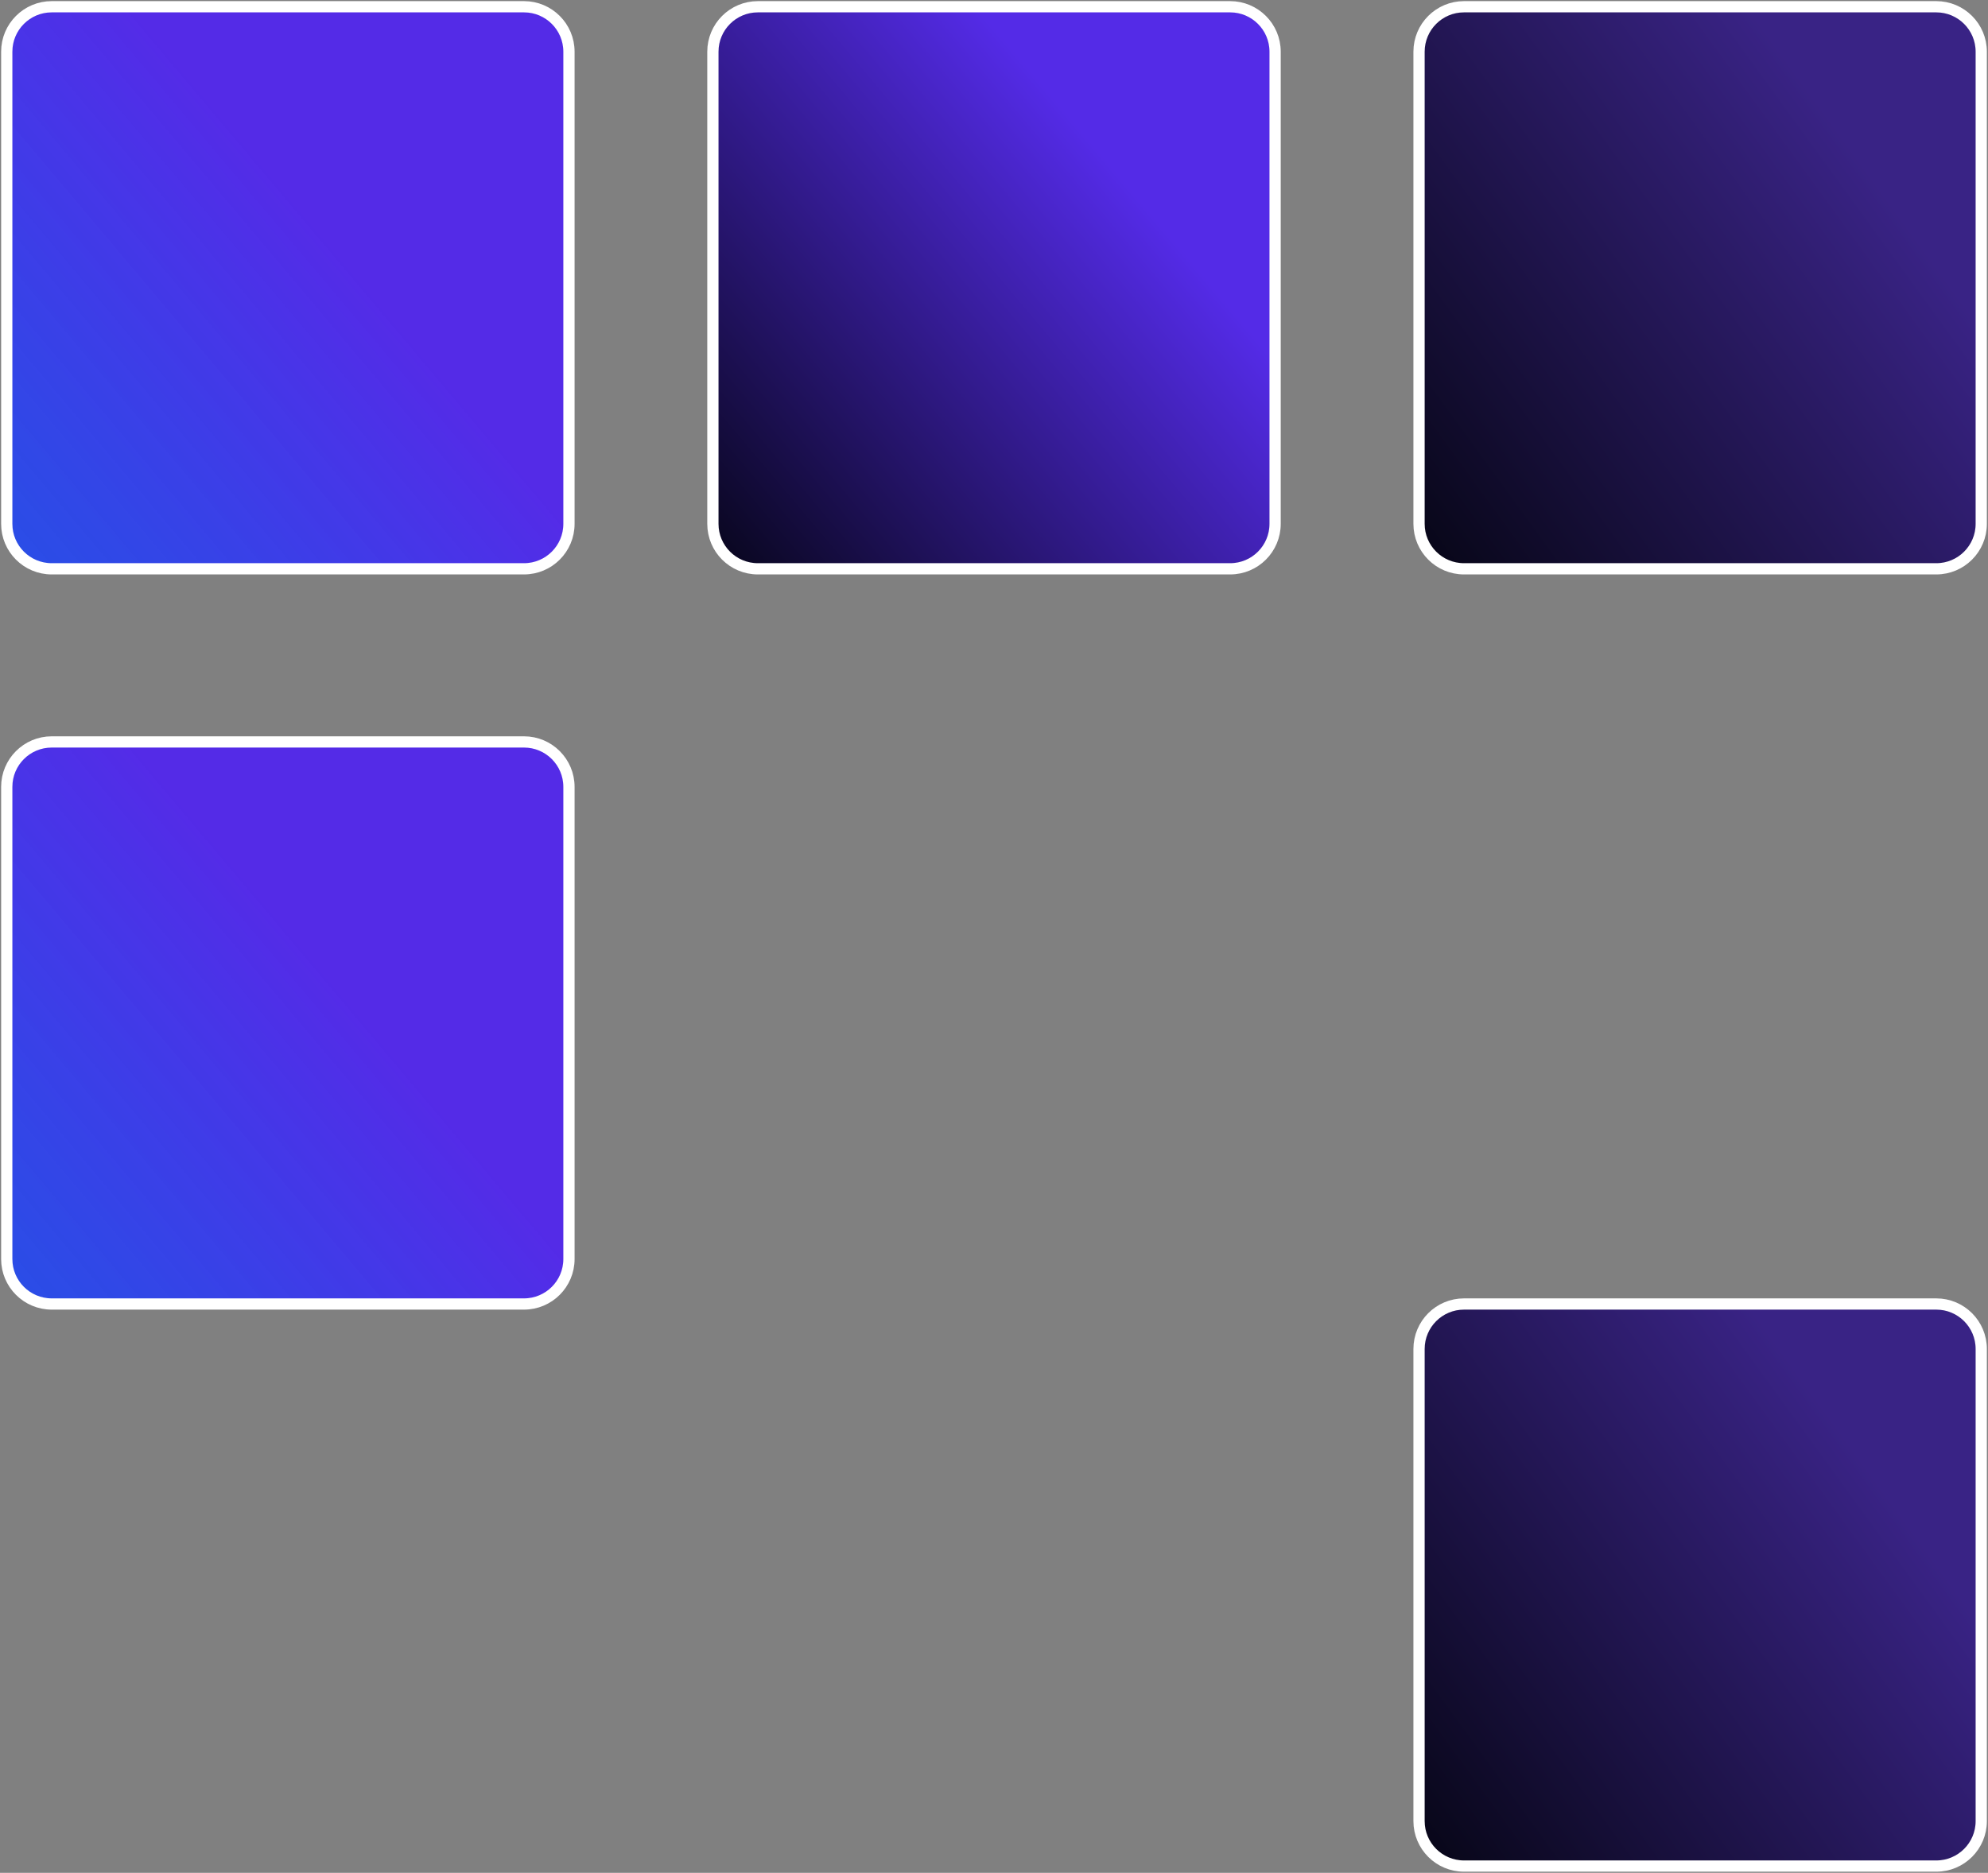 <svg width="884" height="833" viewBox="0 0 884 833" fill="none" xmlns="http://www.w3.org/2000/svg">
<rect x="0" y="0" width="884" height="833" fill="#808080" stroke="none"/>
<path d="M317 23C317 11.954 325.954 3 337 3L442 3L547 3C558.046 3 567 11.954 567 23V233C567 244.046 558.046 253 547 253H337C325.954 253 317 244.046 317 233V23Z" fill="url(#paint0_linear_149_585)" stroke="white" stroke-width="5"/>
<path d="M631 23C631 11.954 639.954 3 651 3L756 3L861 3C872.046 3 881 11.954 881 23V233C881 244.046 872.046 253 861 253H651C639.954 253 631 244.046 631 233V23Z" fill="url(#paint1_linear_149_585)" stroke="white" stroke-width="5"/>
<path d="M631 600C631 588.954 639.954 580 651 580H756H861C872.046 580 881 588.954 881 600V810C881 821.046 872.046 830 861 830H651C639.954 830 631 821.046 631 810V600Z" fill="url(#paint2_linear_149_585)" stroke="white" stroke-width="5"/>
<path d="M3 23C3 11.954 11.954 3 23 3L128 3L233 3C244.046 3 253 11.954 253 23L253 233C253 244.046 244.046 253 233 253L23 253C11.954 253 3 244.046 3 233L3 23Z" fill="url(#paint3_linear_149_585)" stroke="white" stroke-width="5"/>
<path d="M3 350C3 338.954 11.954 330 23 330H128H233C244.046 330 253 338.954 253 350L253 560C253 571.046 244.046 580 233 580H23C11.954 580 3 571.046 3 560L3 350Z" fill="url(#paint4_linear_149_585)" stroke="white" stroke-width="5"/>
<defs>
<linearGradient id="paint0_linear_149_585" x1="404.888" y1="-32.41" x2="195.033" y2="144.501" gradientUnits="userSpaceOnUse">
<stop stop-color="#542BE7"/>
<stop offset="1" stop-color="#000207"/>
</linearGradient>
<linearGradient id="paint1_linear_149_585" x1="759.142" y1="-22.269" x2="516.191" y2="154.347" gradientUnits="userSpaceOnUse">
<stop stop-color="#392385"/>
<stop offset="1" stop-color="#000207"/>
</linearGradient>
<linearGradient id="paint2_linear_149_585" x1="759.142" y1="554.731" x2="516.191" y2="731.347" gradientUnits="userSpaceOnUse">
<stop stop-color="#392385"/>
<stop offset="1" stop-color="#000207"/>
</linearGradient>
<linearGradient id="paint3_linear_149_585" x1="28.388" y1="-32.41" x2="-181.467" y2="144.501" gradientUnits="userSpaceOnUse">
<stop stop-color="#542BE7"/>
<stop offset="1" stop-color="#044EFF" stop-opacity="0.79"/>
</linearGradient>
<linearGradient id="paint4_linear_149_585" x1="28.388" y1="294.589" x2="-181.467" y2="471.501" gradientUnits="userSpaceOnUse">
<stop stop-color="#542BE7"/>
<stop offset="1" stop-color="#044EFF" stop-opacity="0.79"/>
</linearGradient>
</defs>
</svg>
